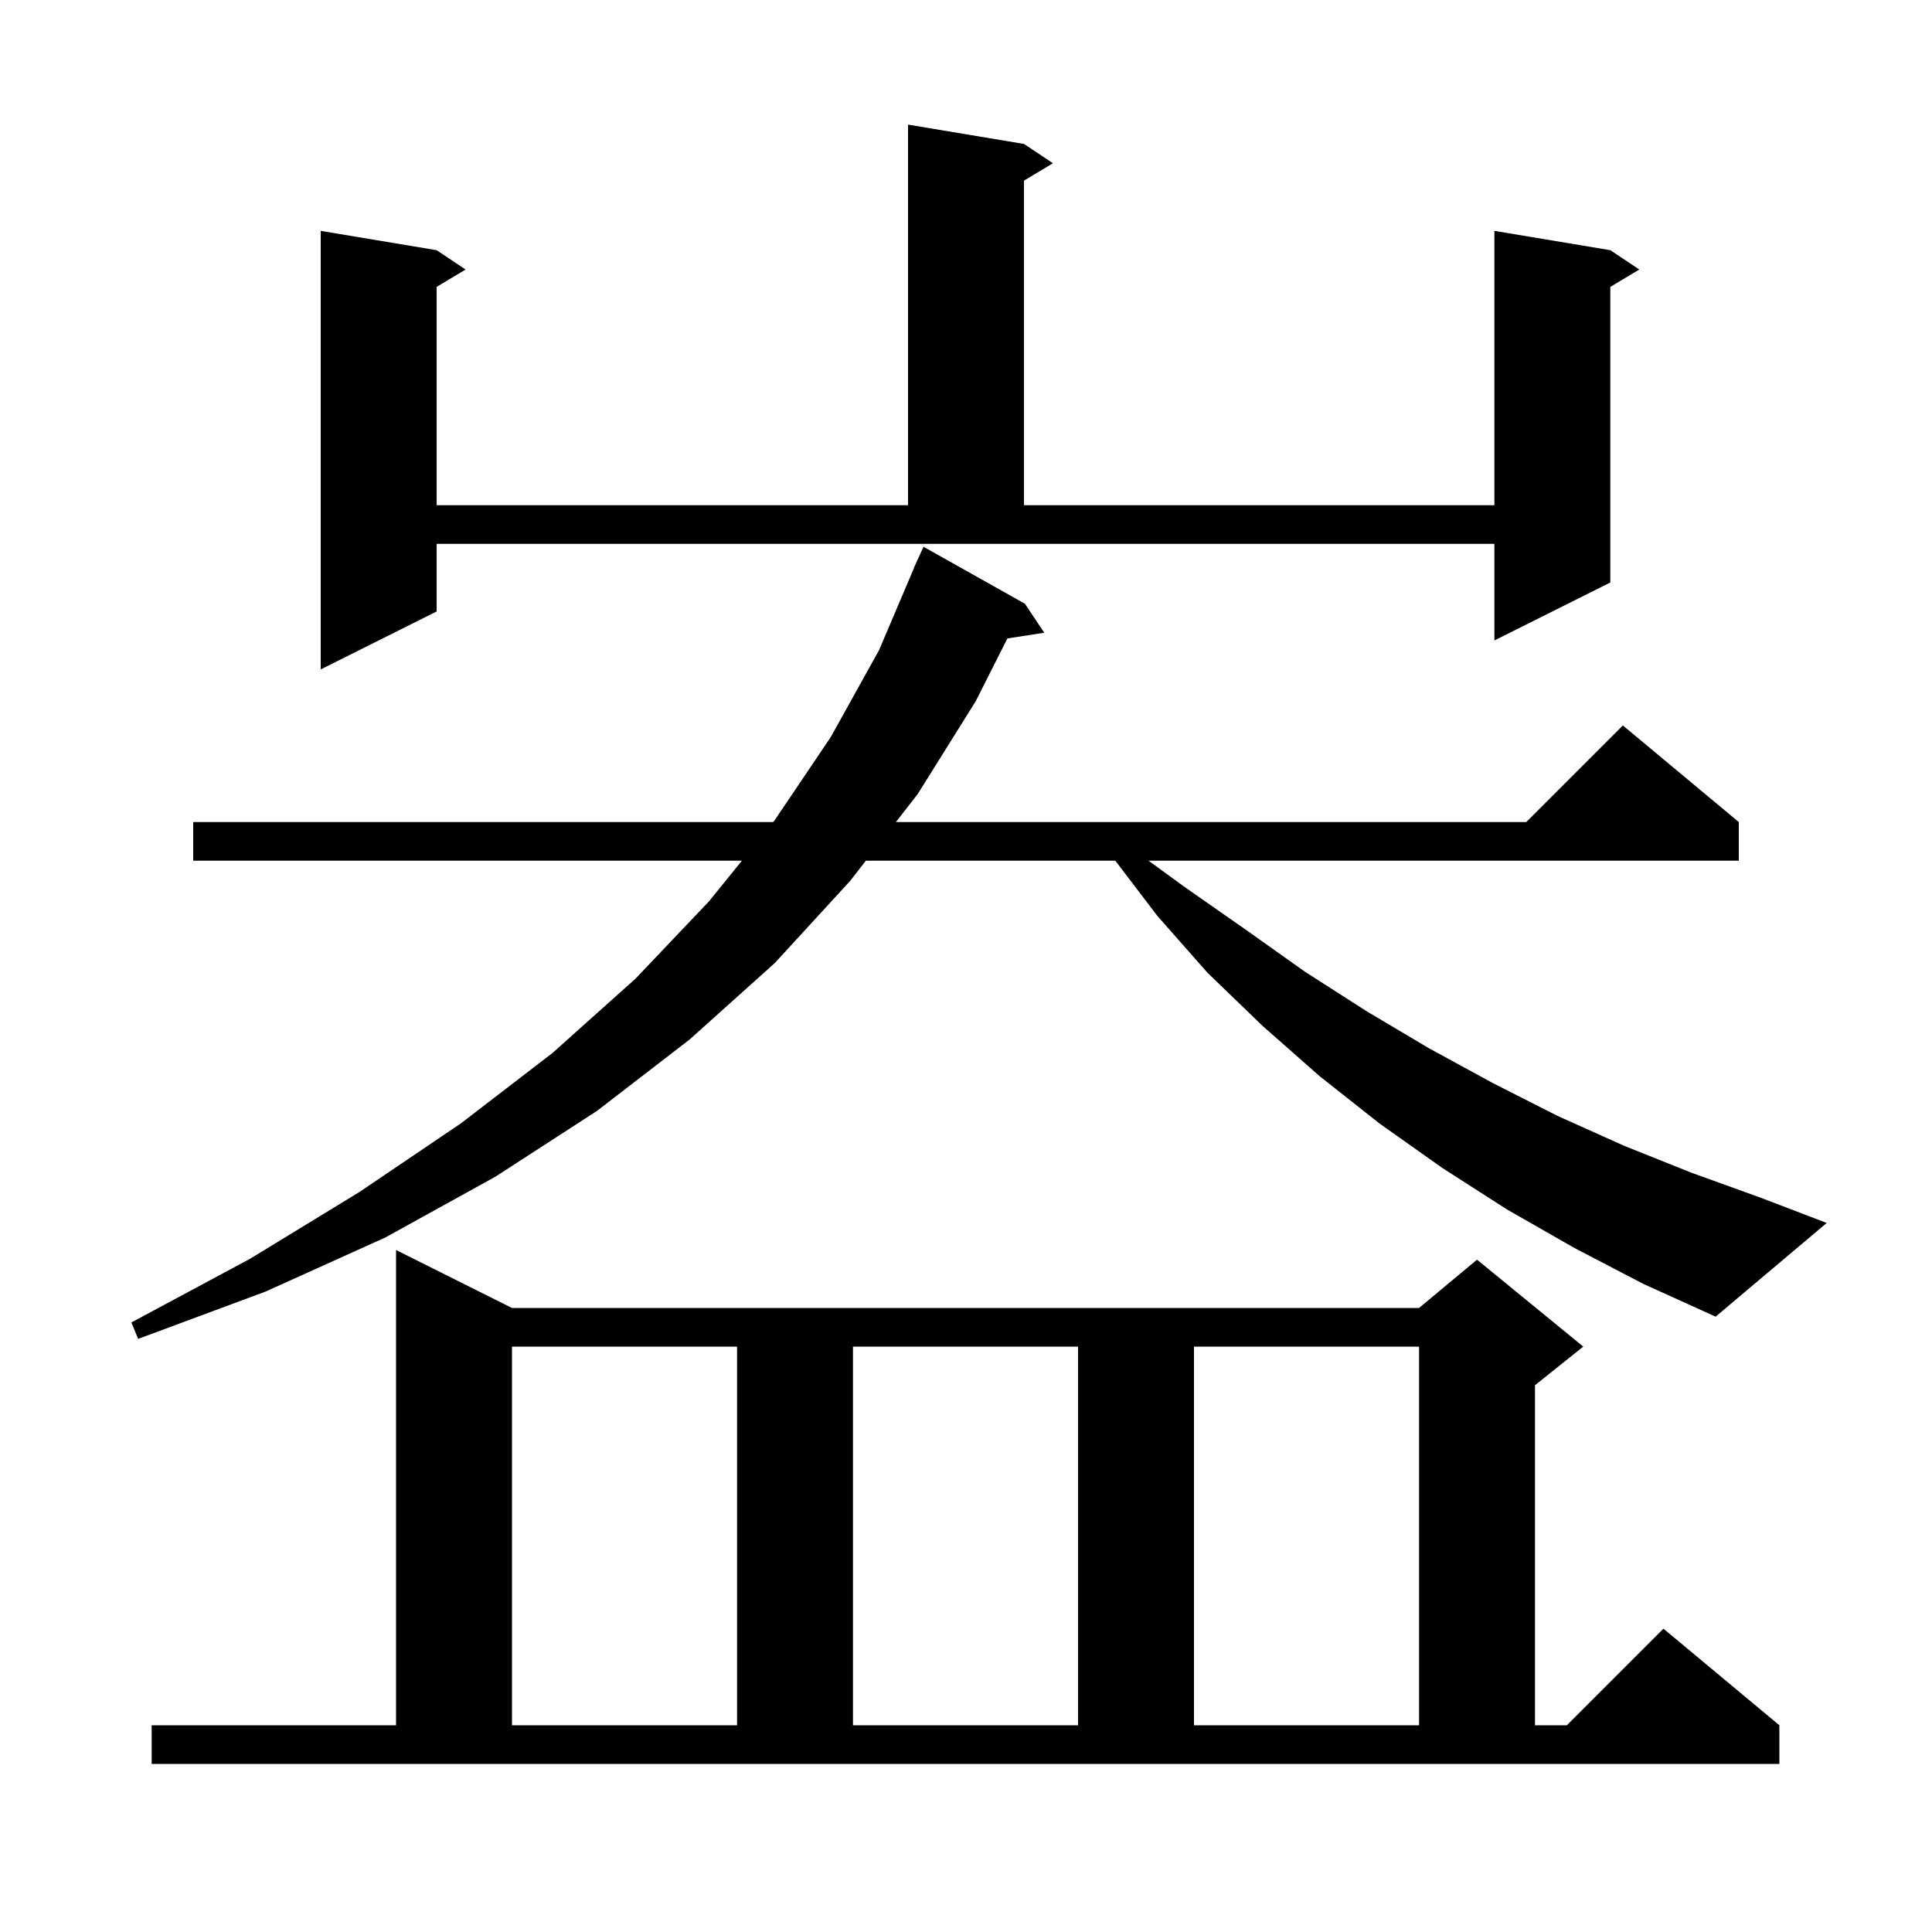 <svg xmlns="http://www.w3.org/2000/svg" xmlns:xlink="http://www.w3.org/1999/xlink" version="1.1" baseProfile="full" viewBox="0 0 200 200" width="200" height="200"><g fill="currentColor"><path d="M 15.7 178.6 L 41.0 178.6 L 41.0 129.4 L 53.0 135.4 L 146.9 135.4 L 152.9 130.4 L 163.9 139.4 L 158.9 143.4 L 158.9 178.6 L 162.2 178.6 L 172.2 168.6 L 184.2 178.6 L 184.2 182.6 L 15.7 182.6 Z M 53.0 139.4 L 53.0 178.6 L 76.3 178.6 L 76.3 139.4 Z M 88.3 139.4 L 88.3 178.6 L 111.6 178.6 L 111.6 139.4 Z M 123.6 139.4 L 123.6 178.6 L 146.9 178.6 L 146.9 139.4 Z M 163.0 129.2 L 156.0 125.2 L 149.3 120.9 L 142.8 116.3 L 136.6 111.4 L 130.7 106.2 L 125.0 100.7 L 119.8 94.8 L 115.457 89.1 L 89.633 89.1 L 88.0 91.2 L 80.2 99.7 L 71.4 107.6 L 61.8 115.0 L 51.3 121.8 L 39.9 128.1 L 27.5 133.7 L 14.3 138.6 L 13.6 136.9 L 25.9 130.3 L 37.2 123.4 L 47.7 116.3 L 57.2 109.0 L 65.8 101.3 L 73.4 93.3 L 76.8 89.1 L 20.0 89.1 L 20.0 85.1 L 80.038 85.1 L 80.2 84.9 L 86.0 76.3 L 91.0 67.3 L 94.615 58.805 L 94.6 58.8 L 94.867 58.213 L 95.0 57.9 L 95.008 57.903 L 95.6 56.6 L 106.1 62.5 L 108.1 65.5 L 104.286 66.092 L 101.0 72.6 L 95.0 82.2 L 92.744 85.1 L 158.0 85.1 L 168.0 75.1 L 180.0 85.1 L 180.0 89.1 L 118.902 89.1 L 122.6 91.8 L 128.9 96.2 L 135.1 100.6 L 141.5 104.7 L 147.9 108.5 L 154.5 112.1 L 161.2 115.5 L 168.1 118.6 L 175.1 121.4 L 182.3 124.0 L 189.1 126.6 L 177.6 136.3 L 170.1 132.9 Z M 45.2 63.3 L 33.2 69.3 L 33.2 23.9 L 45.2 25.9 L 48.2 27.9 L 45.2 29.7 L 45.2 52.3 L 94.0 52.3 L 94.0 12.9 L 106.0 14.9 L 109.0 16.9 L 106.0 18.7 L 106.0 52.3 L 154.7 52.3 L 154.7 23.9 L 166.7 25.9 L 169.7 27.9 L 166.7 29.7 L 166.7 60.3 L 154.7 66.3 L 154.7 56.3 L 45.2 56.3 Z "/></g></svg>